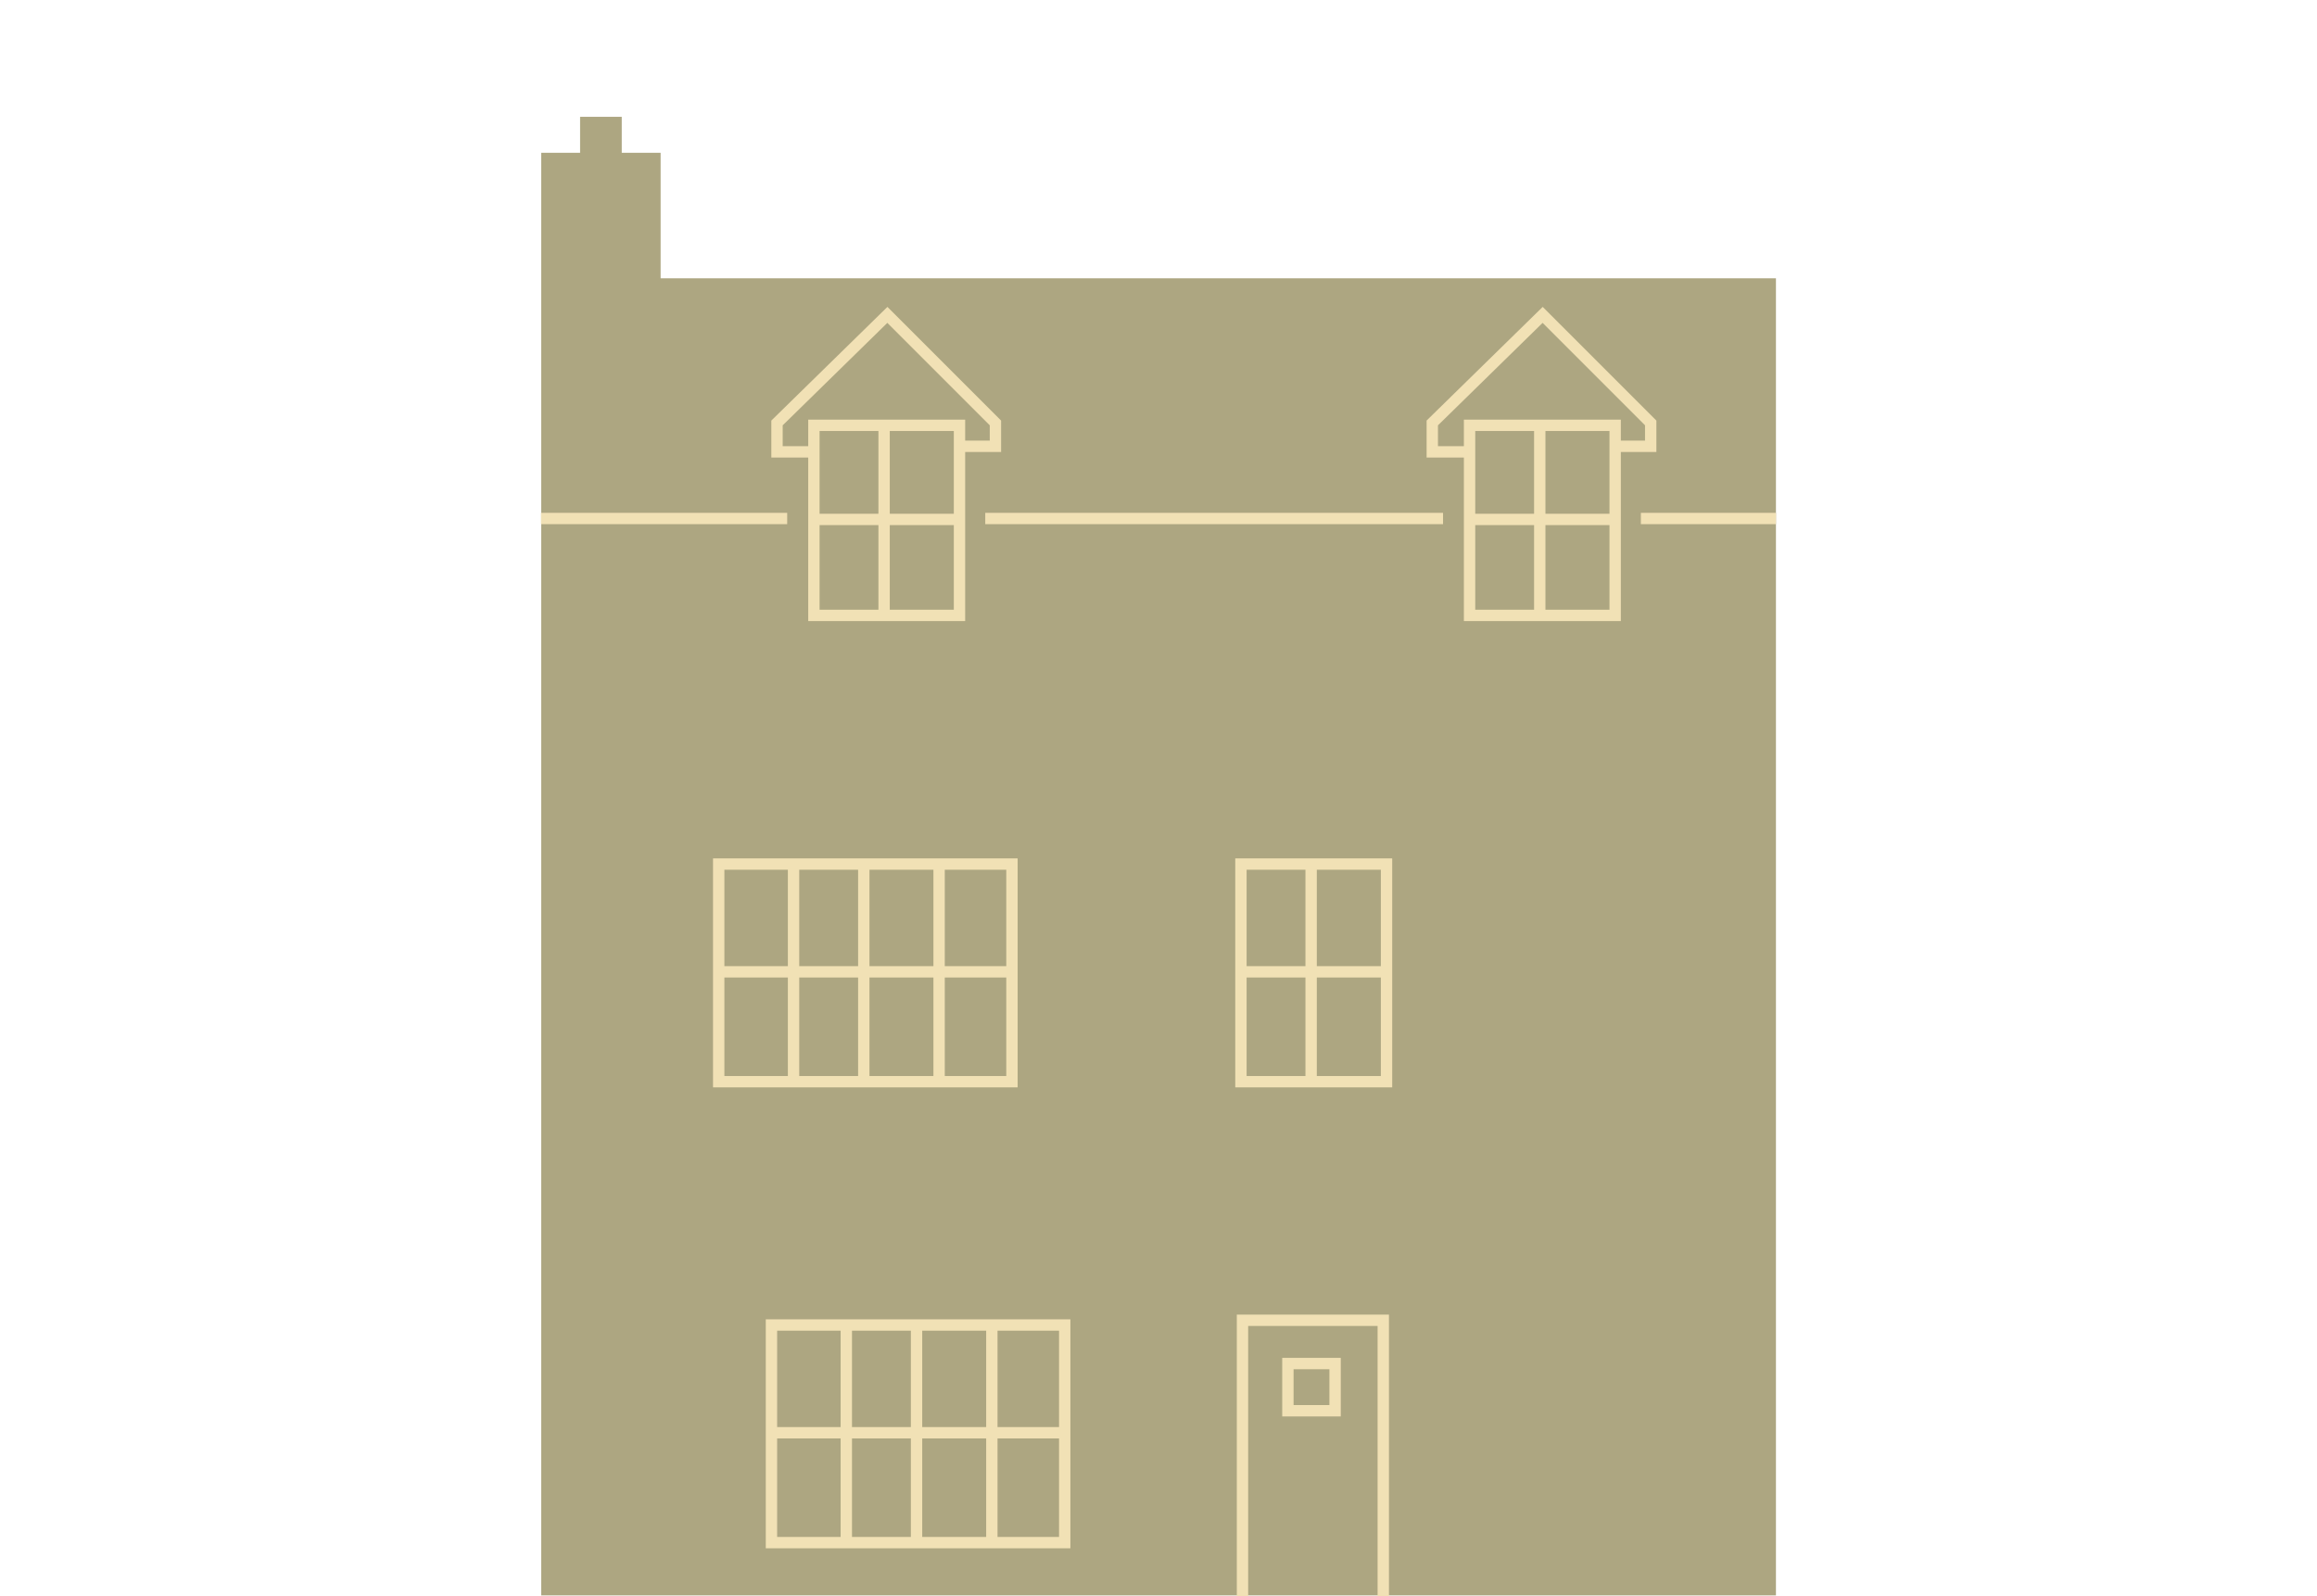 <svg data-name="Layer 3" xmlns="http://www.w3.org/2000/svg" viewBox="0 0 510.236 351.496"><path fill="#ada681" d="M145.476 61.283V33.644h-8.56v-7.92h-9.172v7.92h-8.56V351.32h271.903V61.283H145.476z"/><path fill="none" stroke="#f1e1b5" stroke-miterlimit="10" stroke-width="2.5" d="M179.232 93.658h32.062v41.857h-32.062zM179.232 114.382h32.144M194.691 93.593v42.19M323.619 93.658h32.062v41.857h-32.062zM323.619 114.382h32.144M339.078 93.593v42.19M273.271 190.275h32.062v47.923h-32.062zM273.271 214.003h32.144M288.73 190.201v48.304M158.268 190.275h64.579v47.923h-64.579zM158.268 214.003h64.428M190.218 190.201v48.304M206.803 190.201v48.304M174.752 190.201v48.304M169.886 291.774h64.579v47.923h-64.579zM169.886 315.502h64.428M201.836 291.7v48.304M218.42 291.7v48.304M186.369 291.7v48.304M273.614 351.496v-60.761h31.004v60.761"/><path fill="none" stroke="#f1e1b5" stroke-miterlimit="10" stroke-width="2.5" d="M283.613 300.26h10.394v10.394h-10.394zM179.261 99.504h-8.153v-6.369l24.305-23.795 23.795 23.795v5.146h-8.152M323.561 99.504h-8.153v-6.369l24.305-23.795 23.795 23.795v5.146h-8.152M173.35 114.179h-54.214M391.1 114.179h-29.757M317.777 114.179H216.966"/></svg>